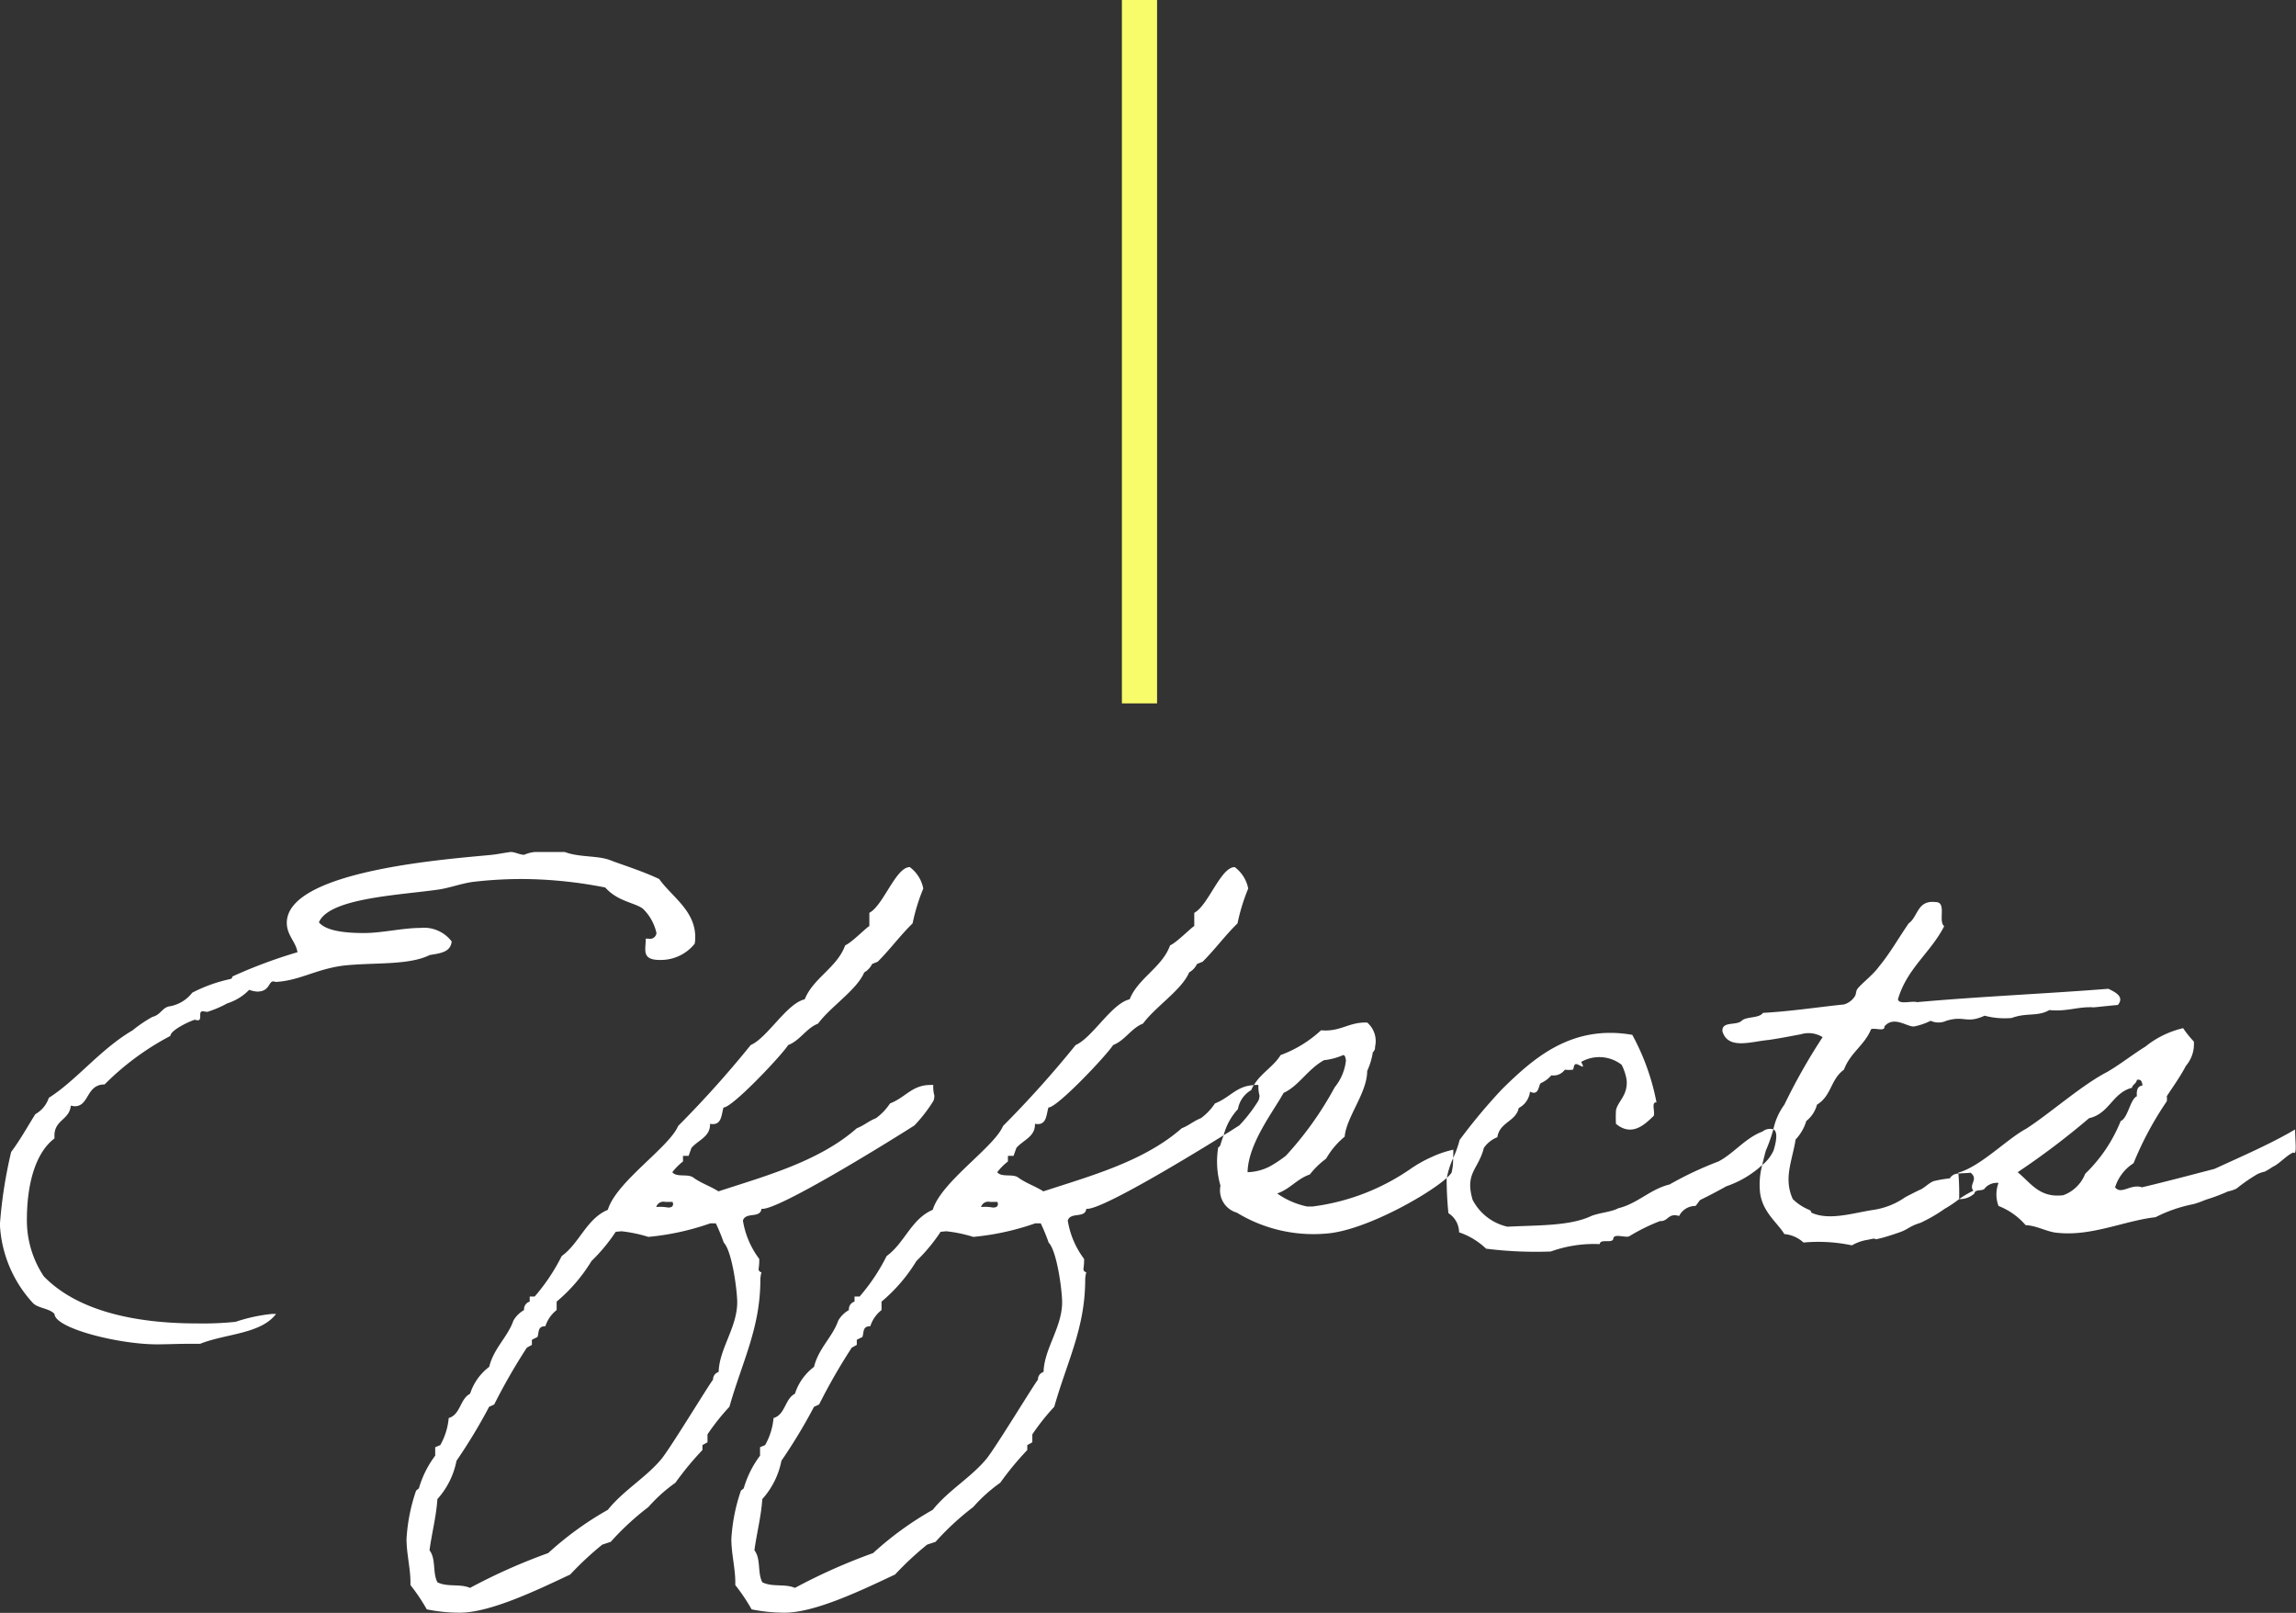 <svg id="グループ_10" data-name="グループ 10" xmlns="http://www.w3.org/2000/svg" width="130.592" height="91.72" viewBox="0 0 130.592 91.72">
  <rect x="0" y="0" width="130.592" height="91.72" fill="#333333" stroke="none"/>
  <defs>
    <style>
      .cls-1 {
        fill: #fff;
        fill-rule: evenodd;
      }

      .cls-2 {
        fill: #f8fc6a;
      }
    </style>
  </defs>
  <path id="Effects" class="cls-1" d="M1025.63,2673.54c-0.35.13-.83,0.67-1.15,0.8a5.111,5.111,0,0,1-.48.29,1.6,1.6,0,0,0-.45.16,10.011,10.011,0,0,0-1.15.8,1.807,1.807,0,0,1-.48.16,11.1,11.1,0,0,1-1.06.41c-0.35.1-.45,0.19-0.93,0.32a8.156,8.156,0,0,0-2.14.74c-1.73.19-3.62,1.09-5.54,0.89-0.6-.03-1.18-0.41-1.85-0.44a3.91,3.91,0,0,0-1.54-1.09,1.848,1.848,0,0,1,0-1.31,0.92,0.92,0,0,0-.76.28c-0.1.23-.58,0.04-0.61,0.32a1.239,1.239,0,0,1-.87.32h0a5.779,5.779,0,0,1,.81-0.48c-0.29-.35.32-0.64-0.16-1.02-0.22.03-.47,0.02-0.69,0.05a0.047,0.047,0,0,0-.02-0.05c1.28-.35,2.78-1.92,3.87-2.5,1.34-.86,3.17-2.49,4.61-3.23,0.77-.45,1.44-0.99,2.17-1.44a5.343,5.343,0,0,1,2.15-1.05,5.8,5.8,0,0,0,.61.76,1.893,1.893,0,0,1-.45,1.38c-0.32.61-.71,1.15-1.09,1.73a0.938,0.938,0,0,1,0,.29,18.691,18.691,0,0,0-1.89,3.52,2.518,2.518,0,0,0-1.05,1.37c0.35,0.45.89-.22,1.53,0,1.35-.32,2.79-0.7,4.13-1.05,1.54-.71,3.17-1.41,4.58-2.24C1025.73,2672.9,1025.85,2673.73,1025.63,2673.54Zm-9.82-1.79c0.41-.16.54-1.25,0.92-1.41-0.03-.35.04-0.58,0.32-0.61-0.03-.19-0.06-0.38-0.32-0.32-0.03.22-.25,0.26-0.28,0.45-1.12.29-1.28,1.47-2.44,1.73a43.6,43.6,0,0,1-4.06,3.07c0.77,0.64,1.25,1.47,2.59,1.31a2.12,2.12,0,0,0,1.25-1.22A8.631,8.631,0,0,0,1015.81,2671.75Zm-10.01,4.99a8.865,8.865,0,0,1-1.38.8,2.955,2.955,0,0,0-.67.29,2.559,2.559,0,0,1-.61.28c-0.19.07-.77,0.26-1.05,0.32-0.48.13,0.03-.09-0.64,0.07a2.643,2.643,0,0,0-.93.32,9.252,9.252,0,0,0-2.753-.16,1.822,1.822,0,0,0-1.088-.48c-0.384-.64-1.216-1.22-1.376-2.31a4.213,4.213,0,0,1,.118-1.62,2.213,2.213,0,0,0,.649-0.84c0.23-.76.171-1.09-0.016-1.19a3.678,3.678,0,0,1,.625-1.4,34.162,34.162,0,0,1,2.176-3.84,1.513,1.513,0,0,0-1.248-.16c-0.352.06-1.12,0.22-1.824,0.32-0.992.09-2.3,0.57-2.624-.48-0.064-.61.8-0.32,1.088-0.61,0.288-.26.992-0.13,1.216-0.45,1.6-.09,3.072-0.32,4.607-0.48a1.087,1.087,0,0,0,.61-0.45c0.09-.12.06-0.32,0.16-0.44,0.22-.29.89-0.8,1.21-1.25,0.64-.77,1.12-1.63,1.7-2.47,0.54-.38.48-1.34,1.54-1.21,0.64,0,.12,1.09.48,1.37-0.77,1.51-2.12,2.4-2.63,4.16,0.07,0.32.77,0.07,1.09,0.16,3.55-.32,7.33-0.48,10.88-0.76,0.38,0.19.93,0.44,0.54,0.92-0.8.07-1.47,0.16-1.44,0.13-0.89-.03-1.47.26-2.46,0.16-0.67.39-1.28,0.13-2.14,0.45a4.439,4.439,0,0,1-1.54-.13c-1.06.48-1.12-.03-2.18,0.29a1.064,1.064,0,0,1-.89,0,3.775,3.775,0,0,1-.93.32c-0.38.06-1.15-.64-1.7,0,0.04,0.32-.54.06-0.76,0.16-0.36.9-1.19,1.34-1.54,2.3-0.767.55-.7,1.48-1.535,1.99a1.781,1.781,0,0,1-.608.93,2.638,2.638,0,0,1-.608,1.05c-0.192,1.22-.7,2.21-0.16,3.39a2.909,2.909,0,0,0,.928.61,0.193,0.193,0,0,1,.128.16c1.024,0.48,2.435,0,3.555-.16a4.27,4.27,0,0,0,1.76-.7c0.03-.03.86-0.45,0.89-0.45,0.26-.13.45-0.35,0.74-0.48a7.227,7.227,0,0,1,.93-0.16,0.56,0.56,0,0,1,.49-0.27,13.886,13.886,0,0,1,.04,1.45A6.527,6.527,0,0,1,1005.8,2676.74Zm-10.379-2.49a5.743,5.743,0,0,1-2.039,1.21c-0.448.25-.992,0.54-1.472,0.77-0.064.03-.256,0.35-0.288,0.35a1.029,1.029,0,0,0-.928.57c-0.64-.19-0.608.32-1.088,0.29a10.91,10.91,0,0,0-1.76.87c-0.256.09-.9-0.2-0.9,0.16-0.1.25-.736-0.04-0.768,0.28a7.279,7.279,0,0,0-2.783.42,22.658,22.658,0,0,1-3.68-.16,4.149,4.149,0,0,0-1.536-.93,1.309,1.309,0,0,0-.608-1.09,19.459,19.459,0,0,1-.1-1.98c0-.01,0-0.02.006-0.03a1.53,1.53,0,0,0,.273-0.29,3.124,3.124,0,0,0,.088-0.83,5.718,5.718,0,0,0,.369-1.03,31.858,31.858,0,0,1,2.432-2.91c1.728-1.69,3.9-3.68,7.391-3.07a13.178,13.178,0,0,1,1.376,3.84c-0.32-.03-0.064.54-0.16,0.77-0.416.38-1.184,1.25-2.144,0.45a6.181,6.181,0,0,1,0-.77c0.1-.51.672-0.83,0.608-1.7a2.826,2.826,0,0,0-.288-0.89,2.073,2.073,0,0,0-2.3-.16c0.16,0.32.16,0.32-.16,0.16s-0.224.25-.32,0.28a1.675,1.675,0,0,1-.448,0,0.79,0.79,0,0,1-.767.32,1.7,1.7,0,0,1-.608.45c-0.128.13-.1,0.74-0.608,0.48a1.191,1.191,0,0,1-.64.93c-0.16.77-1.088,0.8-1.216,1.66a1.691,1.691,0,0,0-.768.61c-0.32,1.25-1.088,1.41-.64,2.95a2.964,2.964,0,0,0,1.984,1.53c1.7-.09,3.551-0.03,4.767-0.61,0.48-.19,1.12-0.22,1.536-0.44,1.088-.26,1.824-1.09,2.912-1.35a19.937,19.937,0,0,1,2.784-1.31c0.864-.45,1.536-1.34,2.5-1.7a0.71,0.71,0,0,1,.624-0.13,9.19,9.19,0,0,1-.431,1.22C995.55,2673.71,995.482,2673.98,995.421,2674.25Zm-24.8,3.9a8.375,8.375,0,0,1-5.087-1.19,1.319,1.319,0,0,1-.928-1.53,4.944,4.944,0,0,1-.128-2.18,0.219,0.219,0,0,0,.128-0.16c0.028-.09.093-0.29,0.178-0.53,0.4-.24.716-0.45,0.893-0.56a8.6,8.6,0,0,0,1.088-1.41,0.887,0.887,0,0,0,.064-0.28,1.919,1.919,0,0,1-.064-0.61h-0.16a0.314,0.314,0,0,0-.1.01c0.4-.68,1.125-1.06,1.522-1.71a6.892,6.892,0,0,0,2.3-1.41c1.12,0.1,1.568-.48,2.624-0.44a1.387,1.387,0,0,1,.448,1.37,0.373,0.373,0,0,1-.128.32,3.889,3.889,0,0,1-.32,1.06c0,1.25-1.184,2.62-1.28,3.74a4.508,4.508,0,0,0-1.056,1.25,4.773,4.773,0,0,0-.927.9c-0.736.25-1.12,0.83-1.856,1.08a4.543,4.543,0,0,0,1.7.74h0.32a12.573,12.573,0,0,0,5.567-2.14,7.424,7.424,0,0,1,1.216-.68,5.765,5.765,0,0,1,1.216-.41c0,0.02,0,.24-0.008.48a4.731,4.731,0,0,0-.361,1.12C976.408,2675.96,972.774,2678,970.622,2678.15Zm-2.3-4.42a19.214,19.214,0,0,0,2.783-3.9,2.893,2.893,0,0,0,.64-1.54c-0.032-.1-0.032-0.29-0.16-0.29a3.686,3.686,0,0,1-1.088.29c-0.927.51-1.439,1.47-2.3,1.86-0.576,1.05-2.016,2.88-2.048,4.51a2.921,2.921,0,0,0,1.248-.32A6.833,6.833,0,0,0,968.319,2673.73Zm-2.72-2.66a3.475,3.475,0,0,0-.814,1.49c-2.187,1.36-7.079,4.31-7.811,4.18-0.064.57-.9,0.16-1.056,0.67a4.913,4.913,0,0,0,.928,2.18,3.059,3.059,0,0,1-.032.54,0.182,0.182,0,0,0,.16.22,1.668,1.668,0,0,0-.064.42c0,2.75-1.024,4.64-1.76,7.23a12.567,12.567,0,0,0-1.247,1.57v0.45l-0.288.16v0.28a17.3,17.3,0,0,0-1.536,1.86,8.865,8.865,0,0,0-1.536,1.38,15.6,15.6,0,0,0-2.144,1.98l-0.48.16a17.806,17.806,0,0,0-1.824,1.7c-1.632.76-4.48,2.17-6.271,2.17a9.3,9.3,0,0,1-1.888-.19,10.662,10.662,0,0,0-.928-1.38v-0.16c0-.8-0.224-1.63-0.224-2.46a10.242,10.242,0,0,1,.544-2.75l0.16-.13a5.718,5.718,0,0,1,.928-1.86v-0.48l0.288-.12a3.787,3.787,0,0,0,.48-1.54c0.672-.19.64-1.09,1.216-1.38a3.091,3.091,0,0,1,1.087-1.53c0.256-1.06,1.056-1.7,1.376-2.63a1.62,1.62,0,0,1,.608-0.6,0.448,0.448,0,0,1,.32-0.48v-0.29h0.288a11.04,11.04,0,0,0,1.536-2.3c1.024-.74,1.408-2.12,2.624-2.63,0.48-1.6,3.488-3.55,4-4.77a59.564,59.564,0,0,0,4.127-4.6c0.96-.42,2.048-2.37,3.072-2.6,0.48-1.21,1.856-1.82,2.3-3.07,0.384-.16,1.28-1.09,1.376-1.09v-0.76c0.8-.42,1.5-2.6,2.3-2.6a1.986,1.986,0,0,1,.768,1.22,10.927,10.927,0,0,0-.608,1.98c-0.7.68-1.28,1.48-1.984,2.18l-0.32.13a1.117,1.117,0,0,1-.448.48c-0.416.99-1.92,1.95-2.624,2.91-0.672.26-1.024,0.96-1.7,1.22-0.384.6-3.2,3.58-3.68,3.55-0.128.45-.1,1.05-0.767,0.93,0.032,0.73-.672.92-1.056,1.37l-0.16.45h-0.32v0.32a3.374,3.374,0,0,0-.608.61c0.256,0.32.9,0.06,1.216,0.32,0.448,0.32.96,0.48,1.407,0.77,2.656-.87,5.728-1.7,7.872-3.59,0.416-.16.672-0.41,1.088-0.57a3.265,3.265,0,0,0,.8-0.84c0.866-.34,1.23-1,2.207-1.04a1.594,1.594,0,0,0-.142.28A1.548,1.548,0,0,0,965.6,2671.07Zm-13.68,5.28H951.5a0.427,0.427,0,0,0-.512.29,2.528,2.528,0,0,1,.672.03c0.16,0,.288-0.03.288-0.22Zm2.911,2.31a10.338,10.338,0,0,0-.448-1.09h-0.319a14.772,14.772,0,0,1-3.52.77,7.877,7.877,0,0,0-1.536-.32l-0.32.03a9.906,9.906,0,0,1-1.376,1.66,9.361,9.361,0,0,1-1.984,2.31v0.48a1.894,1.894,0,0,0-.64.92c-0.448,0-.352.32-0.448,0.61l-0.32.16v0.29l-0.288.16a33.622,33.622,0,0,0-1.856,3.23l-0.288.13a30.966,30.966,0,0,1-1.855,3.07,4.561,4.561,0,0,1-1.088,2.18c-0.064.99-.32,1.95-0.448,2.91,0.384,0.51.16,1.25,0.448,1.82,0.576,0.29,1.28.07,1.856,0.32a32.9,32.9,0,0,1,4.447-1.98,18.48,18.48,0,0,1,3.392-2.46c0.9-1.12,2.208-1.86,3.072-2.92,0.576-.73,2.752-4.32,2.912-4.48a0.441,0.441,0,0,1,.319-0.44c0.032-1.32,1.056-2.53,1.056-3.97C955.6,2681.41,955.31,2679.14,954.83,2678.66Zm-6.544-8.07A8.6,8.6,0,0,1,947.2,2672c-1.152.74-7.84,4.9-8.7,4.74-0.064.57-.9,0.16-1.056,0.67a4.913,4.913,0,0,0,.928,2.18,3.059,3.059,0,0,1-.032.54,0.182,0.182,0,0,0,.16.22,1.668,1.668,0,0,0-.064.42c0,2.75-1.024,4.64-1.76,7.23a12.567,12.567,0,0,0-1.247,1.57v0.45l-0.288.16v0.28a17.3,17.3,0,0,0-1.536,1.86,8.865,8.865,0,0,0-1.536,1.38,15.6,15.6,0,0,0-2.144,1.98l-0.48.16a17.806,17.806,0,0,0-1.824,1.7c-1.632.76-4.48,2.17-6.271,2.17a9.3,9.3,0,0,1-1.888-.19,10.662,10.662,0,0,0-.928-1.38v-0.16c0-.8-0.224-1.63-0.224-2.46a10.242,10.242,0,0,1,.544-2.75l0.16-.13a5.718,5.718,0,0,1,.928-1.86v-0.48l0.288-.12a3.787,3.787,0,0,0,.48-1.54c0.672-.19.64-1.09,1.216-1.38a3.091,3.091,0,0,1,1.087-1.53c0.256-1.06,1.056-1.7,1.376-2.63a1.62,1.62,0,0,1,.608-0.6,0.448,0.448,0,0,1,.32-0.48v-0.29H925.6a11.04,11.04,0,0,0,1.536-2.3c1.024-.74,1.408-2.12,2.624-2.63,0.48-1.6,3.488-3.55,4-4.77a59.564,59.564,0,0,0,4.127-4.6c0.96-.42,2.048-2.37,3.072-2.6,0.48-1.21,1.856-1.82,2.3-3.07,0.384-.16,1.28-1.09,1.376-1.09v-0.76c0.8-.42,1.5-2.6,2.3-2.6a1.986,1.986,0,0,1,.768,1.22,10.927,10.927,0,0,0-.608,1.98c-0.7.68-1.28,1.48-1.984,2.18l-0.32.13a1.117,1.117,0,0,1-.448.48c-0.416.99-1.92,1.95-2.624,2.91-0.672.26-1.024,0.96-1.7,1.22-0.384.6-3.2,3.58-3.68,3.55-0.128.45-.1,1.05-0.767,0.93,0.032,0.73-.672.92-1.056,1.37l-0.16.45h-0.32v0.32a3.374,3.374,0,0,0-.608.61c0.256,0.32.9,0.06,1.216,0.32,0.448,0.32.96,0.48,1.407,0.77,2.656-.87,5.728-1.7,7.872-3.59,0.416-.16.672-0.41,1.088-0.57a3.265,3.265,0,0,0,.8-0.84c0.9-.35,1.248-1.05,2.3-1.05h0.16a1.919,1.919,0,0,0,.064.61A0.887,0.887,0,0,1,948.286,2670.59Zm-14.847,5.76h-0.416a0.427,0.427,0,0,0-.512.29,2.528,2.528,0,0,1,.672.03c0.16,0,.288-0.03.288-0.22Zm2.911,2.31a10.338,10.338,0,0,0-.448-1.09h-0.319a14.772,14.772,0,0,1-3.52.77,7.877,7.877,0,0,0-1.536-.32l-0.32.03a9.906,9.906,0,0,1-1.376,1.66,9.361,9.361,0,0,1-1.984,2.31v0.48a1.894,1.894,0,0,0-.64.92c-0.448,0-.352.32-0.448,0.61l-0.32.16v0.29l-0.288.16a33.622,33.622,0,0,0-1.856,3.23l-0.288.13a30.966,30.966,0,0,1-1.855,3.07,4.561,4.561,0,0,1-1.088,2.18c-0.064.99-.32,1.95-0.448,2.91,0.384,0.51.16,1.25,0.448,1.82,0.576,0.29,1.28.07,1.856,0.32a32.9,32.9,0,0,1,4.447-1.98,18.48,18.48,0,0,1,3.392-2.46c0.9-1.12,2.208-1.86,3.072-2.92,0.576-.73,2.752-4.32,2.912-4.48a0.441,0.441,0,0,1,.319-0.44c0.032-1.32,1.056-2.53,1.056-3.97C937.118,2681.41,936.83,2679.14,936.35,2678.66Zm-3.634-16.07c-1.056,0-.8-0.57-0.8-1.21h0.16a0.365,0.365,0,0,0,.448-0.32,2.739,2.739,0,0,0-.768-1.38c-0.448-.35-1.44-0.41-2.144-1.21a25.04,25.04,0,0,0-4.479-.48,23.819,23.819,0,0,0-3.04.16c-0.672.09-1.344,0.35-1.984,0.44-2.24.32-6.207,0.48-6.783,1.86,0.416,0.51,1.568.61,2.559,0.61,1.024,0,2.208-.29,3.2-0.29a1.974,1.974,0,0,1,1.792.77c-0.064.61-.64,0.67-1.248,0.77-1.216.6-3.136,0.41-4.895,0.6-1.568.2-2.464,0.84-3.84,0.93-0.064,0-.1-0.03-0.16-0.03-0.288,0-.192.58-0.928,0.58a1.816,1.816,0,0,1-.448-0.1,2.962,2.962,0,0,1-1.248.77,6.171,6.171,0,0,1-1.12.48c-0.1,0-.192-0.03-0.288-0.03-0.256,0,0,.51-0.256.51a0.368,0.368,0,0,1-.16-0.03c-0.128,0-1.408.57-1.408,0.92a15.29,15.29,0,0,0-3.743,2.76c-1.056,0-.864,1.24-1.7,1.24-0.064,0-.16-0.03-0.224-0.03-0.064.8-.928,0.8-0.928,1.7v0.16c-1.056.8-1.568,2.53-1.568,4.64a5.748,5.748,0,0,0,.96,3.2c1.92,1.98,5.215,2.68,8.7,2.68a18.118,18.118,0,0,0,2.208-.09,9.394,9.394,0,0,1,2.08-.45h0.224c-0.864,1.15-2.88,1.12-4.32,1.7h-0.7c-0.608,0-1.184.03-1.76,0.03-2.144,0-5.791-.9-5.823-1.73-0.288-.32-0.928-0.32-1.216-0.61a7.1,7.1,0,0,1-1.888-4.48,26.306,26.306,0,0,1,.64-4.12c0.512-.68.928-1.44,1.376-2.15a1.672,1.672,0,0,0,.768-0.93c1.568-.99,2.912-2.75,4.767-3.84a7.727,7.727,0,0,1,1.12-.76c0.512-.13.544-0.55,1.024-0.61a2.078,2.078,0,0,0,1.248-.77,8.718,8.718,0,0,1,2.144-.77c0.16-.03.1-0.13,0.16-0.16a28.052,28.052,0,0,1,3.68-1.37c-0.1-.61-0.608-0.96-0.608-1.67,0-3.04,9.567-3.65,11.679-3.87,0.288-.03.8-0.13,1.056-0.16,0.256,0,.512.16,0.768,0.16a1.883,1.883,0,0,1,.64-0.16h1.664c0.832,0.32,1.92.19,2.623,0.48,0.384,0.16,1.824.61,2.752,1.06,0.7,0.99,2.048,1.79,2.048,3.29a1.606,1.606,0,0,1-.032.39A2.469,2.469,0,0,1,932.716,2662.59Z" transform="translate(-895.188 -2608)"/>
  <rect id="長方形_4" data-name="長方形 4" class="cls-2" x="63.812" width="2" height="40"/>
</svg>
